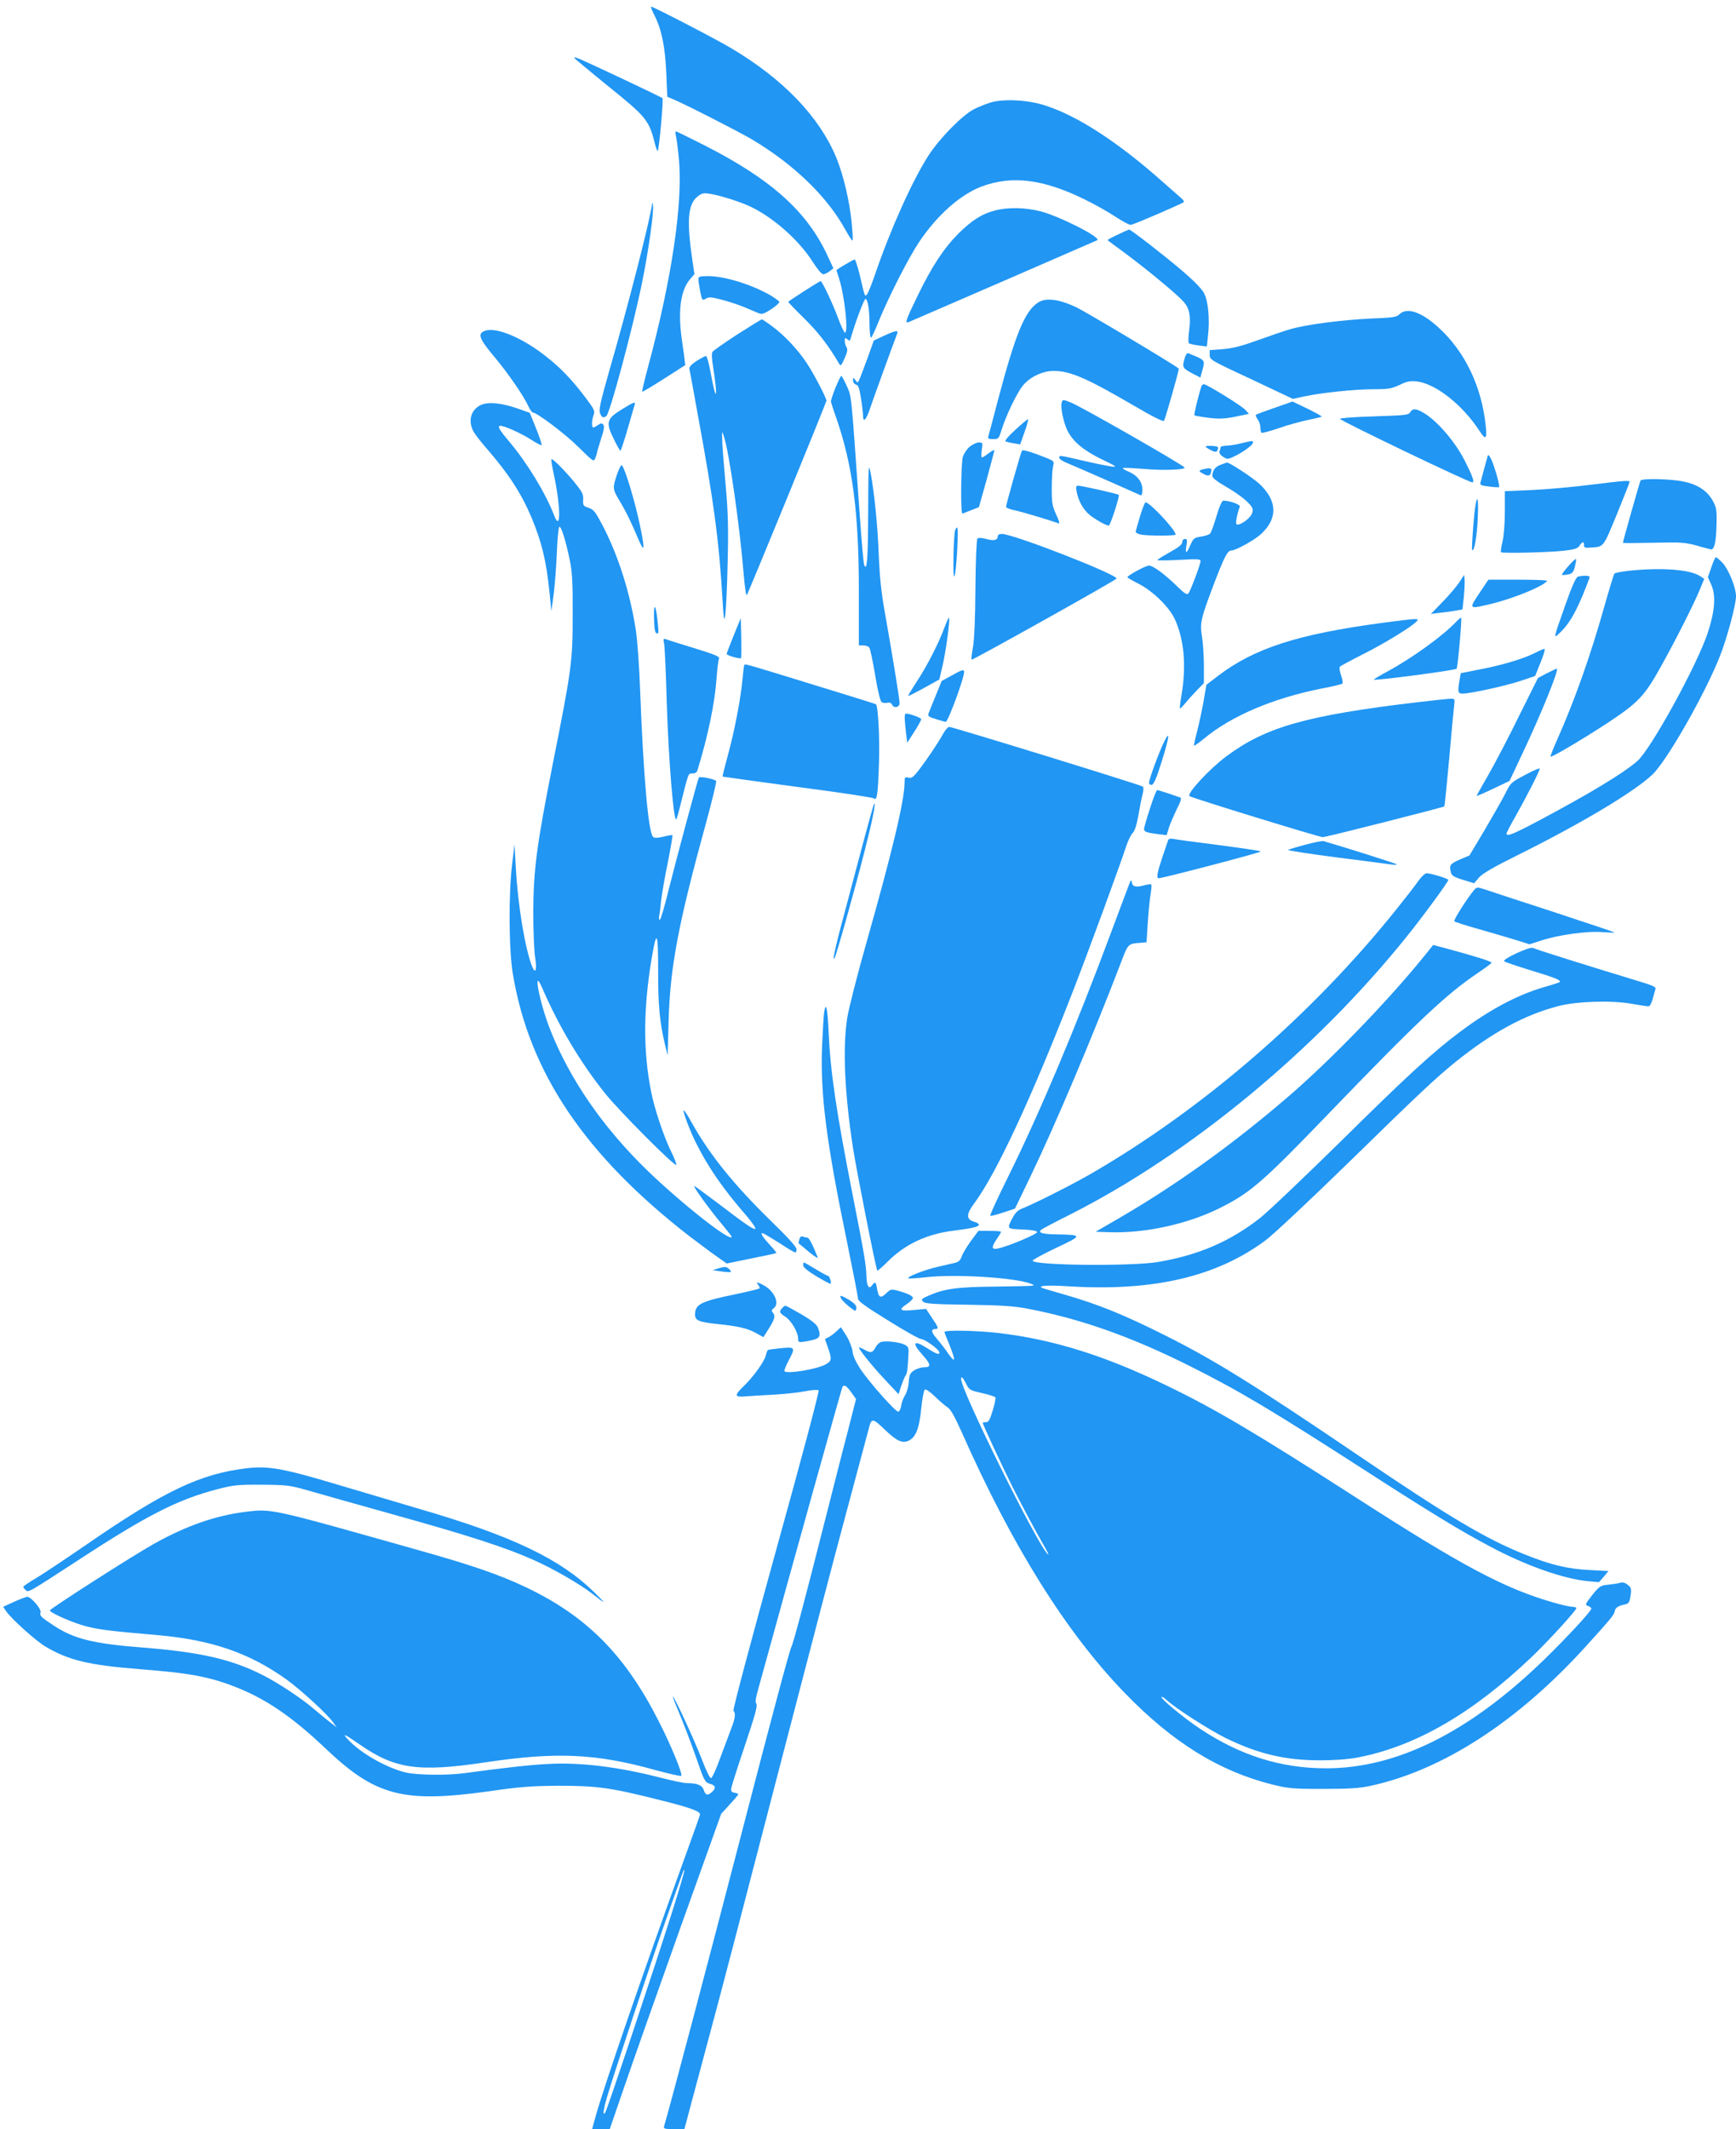 <?xml version="1.0" standalone="no"?>
<!DOCTYPE svg PUBLIC "-//W3C//DTD SVG 20010904//EN"
 "http://www.w3.org/TR/2001/REC-SVG-20010904/DTD/svg10.dtd">
<svg version="1.0" xmlns="http://www.w3.org/2000/svg"
 width="1044pt" height="1280pt" viewBox="0 0 1044 1280"
 preserveAspectRatio="xMidYMid meet">
<g transform="translate(0,1280) scale(0.1,-0.1)"
fill="#2196f3" stroke="none">
<path d="M3935 12709 c44 -85 65 -191 72 -348 l6 -143 36 -15 c74 -31 389
-192 473 -241 253 -151 453 -344 563 -545 21 -37 39 -66 42 -63 3 2 0 54 -6
115 -13 127 -50 281 -91 382 -103 248 -320 474 -634 660 -94 56 -467 249 -480
249 -4 0 5 -23 19 -51z"/>
<path d="M3454 12451 c4 -5 96 -82 206 -171 229 -185 243 -202 280 -349 6 -23
13 -41 15 -39 9 9 36 311 29 318 -8 7 -411 198 -502 237 -19 8 -31 10 -28 4z"/>
<path d="M5961 12185 c-30 -9 -77 -28 -105 -42 -72 -39 -203 -172 -271 -276
-97 -150 -229 -443 -322 -715 -20 -59 -42 -113 -48 -121 -15 -15 -12 -23 -45
117 -12 50 -26 92 -30 92 -8 0 -110 -60 -110 -65 0 -1 7 -21 15 -46 33 -100
59 -329 36 -329 -4 0 -23 39 -41 88 -33 89 -96 222 -105 222 -7 0 -195 -121
-195 -125 0 -2 44 -48 99 -102 83 -82 144 -161 207 -269 10 -17 13 -13 33 31
17 38 20 54 12 67 -6 10 -11 27 -11 39 0 18 2 20 16 9 13 -11 16 -10 20 6 25
89 81 239 89 237 14 -3 24 -65 24 -155 1 -43 4 -78 9 -78 4 0 25 44 46 98 63
153 178 379 244 478 108 161 248 285 376 333 180 67 366 45 611 -74 61 -29
146 -77 190 -106 44 -29 87 -52 95 -51 17 1 308 127 319 137 3 4 -6 17 -20 28
-14 12 -62 54 -106 93 -266 237 -513 398 -708 460 -101 33 -244 41 -324 19z"/>
<path d="M4064 11988 c4 -13 12 -74 18 -137 27 -263 -41 -725 -184 -1254 -22
-82 -38 -150 -36 -152 2 -2 61 33 131 78 l128 82 -6 50 c-4 28 -11 79 -16 115
-22 164 -5 285 49 349 l28 33 -12 83 c-35 236 -27 334 28 381 28 23 37 25 77
19 64 -10 196 -52 256 -83 137 -69 284 -201 365 -330 25 -39 52 -71 60 -71 8
0 26 8 39 18 l23 18 -36 77 c-122 264 -338 458 -737 661 -92 47 -170 85 -174
85 -4 0 -4 -10 -1 -22z"/>
<path d="M3922 11578 c-8 -82 -142 -607 -259 -1011 -54 -190 -63 -233 -54
-253 11 -25 19 -28 37 -16 21 13 159 528 214 797 38 183 72 424 67 467 -2 18
-5 25 -5 16z"/>
<path d="M5982 11534 c-78 -20 -138 -59 -218 -138 -89 -90 -158 -194 -245
-373 -70 -144 -79 -169 -56 -160 39 16 1133 491 1136 493 22 18 -228 144 -343
174 -92 23 -197 25 -274 4z"/>
<path d="M6721 11389 c-35 -16 -62 -31 -60 -33 2 -2 51 -39 109 -81 133 -99
309 -245 348 -289 36 -41 45 -88 33 -176 -5 -36 -5 -68 -2 -73 4 -4 30 -10 58
-14 l51 -6 7 68 c11 97 1 205 -24 252 -13 26 -62 76 -136 139 -113 96 -305
244 -315 244 -3 -1 -34 -14 -69 -31z"/>
<path d="M4200 11122 c0 -10 5 -44 11 -75 11 -53 12 -55 33 -43 18 11 32 11
93 -5 40 -10 101 -30 135 -44 35 -15 74 -31 88 -37 22 -9 33 -6 78 23 28 19
50 38 49 44 -2 5 -25 22 -51 38 -114 66 -277 117 -378 117 -50 0 -58 -3 -58
-18z"/>
<path d="M6244 10982 c-81 -51 -138 -192 -244 -593 -28 -107 -53 -202 -56
-211 -4 -15 1 -18 28 -18 33 0 35 2 52 58 26 83 90 217 126 262 42 53 119 90
187 90 99 0 198 -43 484 -210 107 -63 175 -97 179 -90 9 15 93 311 89 314 -26
23 -555 339 -615 368 -103 49 -183 60 -230 30z"/>
<path d="M8415 10910 c-17 -17 -39 -20 -170 -25 -171 -8 -390 -36 -485 -64
-36 -10 -123 -40 -195 -66 -97 -35 -150 -49 -210 -54 l-80 -6 0 -29 c0 -29 7
-33 250 -146 l250 -118 65 14 c107 23 308 44 418 44 91 0 110 3 159 26 45 22
64 25 103 21 114 -14 272 -138 375 -294 39 -61 49 -55 40 25 -24 237 -124 447
-283 592 -103 95 -192 125 -237 80z"/>
<path d="M4435 10790 c-77 -50 -144 -97 -150 -105 -6 -9 -5 -40 3 -87 31 -196
20 -229 -14 -40 -10 56 -23 102 -28 102 -5 0 -31 -14 -57 -30 -31 -21 -46 -36
-43 -48 2 -9 24 -127 48 -262 99 -537 130 -765 152 -1140 7 -112 9 -120 16
-75 4 28 11 169 14 315 5 207 2 306 -11 450 -9 102 -19 221 -21 265 -3 79 -3
80 10 39 31 -93 95 -540 117 -812 7 -85 16 -148 20 -140 15 26 479 1159 479
1169 0 17 -81 172 -121 230 -53 79 -130 161 -201 214 -33 25 -63 45 -66 45 -4
0 -70 -41 -147 -90z"/>
<path d="M2913 10810 c-43 -18 -30 -49 68 -165 74 -89 169 -226 196 -286 10
-21 22 -39 27 -39 26 -1 193 -127 274 -207 91 -90 93 -91 102 -67 6 14 10 29
10 33 0 3 11 40 24 81 18 53 22 78 14 87 -8 10 -14 10 -31 -2 -12 -8 -25 -15
-29 -15 -11 0 -10 44 2 75 9 24 4 34 -47 102 -80 106 -144 174 -229 242 -148
120 -313 189 -381 161z"/>
<path d="M5315 10781 l-60 -28 -39 -109 c-22 -60 -44 -118 -49 -128 -9 -19
-10 -19 -23 -1 -14 18 -14 18 -14 -2 0 -12 8 -23 18 -25 14 -4 21 -23 30 -84
7 -43 12 -89 12 -101 0 -50 20 -28 45 49 22 65 123 343 160 441 10 24 -8 21
-80 -12z"/>
<path d="M7122 10638 c-13 -48 -10 -53 60 -89 l37 -19 10 38 c20 69 22 66 -85
109 -6 2 -16 -15 -22 -39z"/>
<path d="M5024 10468 c-16 -40 -28 -77 -27 -83 1 -5 15 -50 33 -100 97 -280
135 -567 135 -1033 l0 -332 26 0 c15 0 31 -6 36 -12 6 -7 22 -82 36 -167 15
-92 31 -157 39 -162 7 -5 23 -7 34 -4 14 3 24 -1 28 -10 9 -25 46 -19 46 8 0
23 -38 257 -89 547 -21 115 -31 216 -36 335 -6 178 -28 395 -50 505 -12 59
-13 39 -14 -240 -1 -280 -7 -360 -24 -316 -4 9 -16 145 -27 304 -53 751 -48
702 -77 770 -15 34 -30 62 -34 62 -3 0 -19 -33 -35 -72z"/>
<path d="M7225 10478 c-18 -56 -46 -171 -42 -175 3 -2 38 -9 79 -14 73 -10
112 -7 201 13 l48 10 -22 24 c-24 26 -232 154 -249 154 -6 0 -12 -6 -15 -12z"/>
<path d="M6385 10380 c-9 -28 11 -122 35 -170 33 -65 96 -118 205 -171 93 -45
97 -48 55 -43 -25 4 -101 19 -169 35 -141 33 -141 33 -141 17 0 -7 21 -22 48
-32 26 -11 133 -57 237 -103 105 -46 196 -87 203 -90 8 -4 12 7 12 34 0 47
-31 86 -86 109 -20 8 -34 17 -31 20 2 3 58 0 124 -5 118 -11 261 -5 246 9 -30
28 -622 366 -685 391 -46 18 -47 18 -53 -1z"/>
<path d="M7665 10348 c-59 -20 -110 -39 -112 -42 -3 -3 2 -15 11 -28 9 -12 16
-34 16 -49 0 -14 3 -28 6 -31 3 -3 49 9 102 27 53 19 133 41 177 50 44 9 81
18 84 20 2 2 -37 24 -86 48 l-90 43 -108 -38z"/>
<path d="M2894 10366 c-61 -27 -81 -93 -48 -157 8 -17 45 -65 82 -107 128
-147 207 -268 267 -410 63 -151 89 -258 109 -447 l12 -120 14 105 c7 58 16
171 19 253 3 81 10 148 15 150 12 2 39 -86 63 -203 14 -68 18 -134 17 -325 0
-283 -6 -326 -119 -894 -98 -495 -117 -641 -118 -896 0 -110 5 -231 11 -270
12 -74 3 -105 -17 -58 -43 107 -87 371 -99 598 l-8 140 -14 -120 c-22 -174
-20 -519 4 -659 98 -593 434 -1091 1062 -1578 60 -45 134 -101 166 -123 l58
-41 147 30 c82 16 150 31 152 33 2 1 -17 25 -42 52 -50 54 -62 80 -27 61 11
-6 55 -33 98 -60 42 -28 80 -50 85 -50 4 0 7 9 7 20 0 14 -55 74 -155 171
-221 216 -365 394 -473 586 -25 46 -48 81 -50 78 -7 -7 36 -121 75 -199 73
-146 165 -278 302 -435 36 -42 59 -77 53 -79 -13 -4 -55 25 -239 165 -68 51
-125 93 -128 93 -10 0 92 -141 160 -222 36 -43 65 -80 65 -83 0 -38 -299 197
-508 399 -264 256 -464 545 -581 840 -66 164 -110 395 -50 256 99 -229 228
-445 375 -630 84 -106 426 -449 431 -433 2 6 -12 42 -31 80 -43 87 -99 253
-120 358 -49 246 -48 501 4 809 29 172 38 153 38 -75 -1 -205 9 -314 40 -444
l17 -70 6 210 c9 322 59 585 225 1188 36 131 63 244 61 251 -4 11 -96 30 -104
22 -5 -5 -138 -499 -180 -668 -25 -104 -50 -188 -55 -188 -5 0 -6 10 -4 23 3
12 8 51 11 86 4 35 21 139 40 230 18 91 31 168 29 170 -1 2 -26 -2 -54 -9 -38
-9 -55 -9 -63 -1 -28 28 -58 371 -77 871 -5 146 -17 312 -26 370 -34 223 -105
447 -197 625 -46 88 -56 101 -87 112 -32 10 -35 14 -33 49 2 32 -5 46 -51 103
-61 74 -134 147 -140 140 -2 -2 4 -42 14 -89 42 -192 44 -354 3 -250 -52 136
-164 319 -272 447 -59 69 -72 93 -51 93 24 0 124 -45 180 -81 34 -22 65 -38
67 -35 3 3 -12 48 -33 100 l-38 94 -76 27 c-95 33 -174 40 -216 21z"/>
<path d="M3738 10338 c-90 -56 -96 -77 -48 -175 19 -40 38 -72 41 -73 3 0 23
60 44 133 21 72 40 138 42 145 8 20 -8 14 -79 -30z"/>
<path d="M8481 10322 c-9 -17 -29 -19 -212 -25 -111 -3 -206 -10 -211 -15 -7
-7 774 -382 796 -382 15 0 3 35 -44 128 -55 110 -158 232 -239 284 -52 33 -76
35 -90 10z"/>
<path d="M6106 10216 c-38 -34 -65 -66 -59 -69 5 -3 27 -9 49 -12 l39 -7 27
76 c15 42 24 76 20 76 -4 -1 -38 -29 -76 -64z"/>
<path d="M7465 10135 c-27 -7 -67 -14 -87 -14 -21 -1 -38 -5 -38 -10 0 -5 -3
-16 -6 -24 -3 -10 4 -22 21 -33 25 -16 28 -16 63 0 52 24 110 65 116 82 6 16
-1 16 -69 -1z"/>
<path d="M5831 10114 c-17 -14 -35 -42 -41 -62 -11 -42 -14 -345 -2 -340 4 2
28 11 53 21 l46 18 47 167 c25 92 46 171 46 175 0 4 -15 -3 -33 -17 -19 -15
-37 -26 -42 -26 -4 0 -4 20 -1 45 7 43 6 45 -18 45 -13 0 -38 -12 -55 -26z"/>
<path d="M7250 10115 c0 -2 14 -12 31 -21 26 -13 33 -13 40 -3 4 7 5 17 3 21
-5 8 -74 11 -74 3z"/>
<path d="M6146 10091 c-7 -10 -96 -326 -96 -338 0 -6 26 -16 58 -22 47 -11
214 -61 259 -78 7 -3 1 20 -15 53 -24 52 -27 71 -27 159 0 55 4 114 8 131 8
30 6 32 -35 49 -87 35 -148 54 -152 46z"/>
<path d="M8947 10060 c-2 -8 -12 -44 -22 -80 -10 -36 -19 -72 -22 -82 -4 -13
5 -18 52 -23 31 -4 58 -6 60 -3 6 6 -23 111 -44 160 -12 27 -21 38 -24 28z"/>
<path d="M7341 10006 c-33 -12 -49 -33 -50 -68 -1 -10 28 -33 80 -63 90 -52
154 -105 162 -135 3 -11 -3 -31 -15 -45 -25 -31 -75 -59 -83 -45 -5 8 6 66 21
104 5 12 -60 36 -99 36 -8 0 -24 -34 -41 -92 -15 -51 -32 -98 -38 -105 -5 -7
-30 -15 -55 -19 -41 -6 -46 -10 -64 -50 -23 -55 -33 -56 -24 -4 6 33 4 40 -9
40 -9 0 -16 -8 -16 -19 0 -14 -22 -32 -75 -61 -41 -23 -75 -44 -75 -47 0 -3
59 -3 130 1 111 6 130 5 130 -7 0 -19 -60 -178 -73 -195 -8 -10 -24 0 -71 46
-73 71 -142 122 -167 122 -18 0 -129 -60 -129 -70 0 -3 30 -21 68 -40 85 -43
184 -140 217 -212 56 -122 70 -278 41 -453 -8 -44 -12 -82 -10 -84 2 -2 16 12
31 30 15 19 47 54 70 78 l43 44 0 104 c0 57 -5 135 -11 173 -14 85 -9 107 73
324 61 158 80 196 102 196 26 0 137 61 177 97 105 95 102 202 -7 304 -40 37
-183 131 -196 128 -2 0 -18 -6 -37 -13z"/>
<path d="M3711 9949 c-27 -81 -27 -88 9 -150 46 -76 79 -145 116 -234 40 -94
44 -74 14 70 -30 146 -90 345 -110 368 -4 5 -17 -20 -29 -54z"/>
<path d="M7255 9983 c-47 -9 -51 -14 -25 -28 34 -20 47 -18 53 5 6 23 0 28
-28 23z"/>
<path d="M9866 9911 c-5 -8 -106 -365 -106 -374 0 -3 82 -2 183 0 163 4 190 2
257 -16 41 -12 81 -22 89 -24 21 -3 32 47 34 153 2 85 -1 100 -23 140 -34 60
-90 97 -175 115 -76 16 -251 20 -259 6z"/>
<path d="M9560 9885 c-102 -13 -258 -27 -347 -31 l-163 -7 0 -121 c0 -69 -6
-147 -14 -181 -8 -33 -12 -62 -9 -65 8 -8 289 -1 378 9 64 7 83 14 94 30 16
26 29 27 27 4 -1 -15 6 -18 39 -15 81 5 75 -2 158 199 42 103 77 191 77 196 0
10 -29 8 -240 -18z"/>
<path d="M6475 9843 c10 -53 39 -106 76 -137 32 -27 101 -66 117 -66 9 0 67
178 60 185 -6 6 -223 55 -244 55 -13 0 -15 -6 -9 -37z"/>
<path d="M8861 9649 c-7 -83 -10 -153 -8 -156 13 -12 29 81 34 190 8 171 -12
147 -26 -34z"/>
<path d="M6856 9696 c-14 -46 -26 -88 -26 -94 0 -5 14 -12 31 -16 41 -8 209
-8 209 0 0 28 -155 194 -181 194 -4 0 -19 -38 -33 -84z"/>
<path d="M5744 9613 c-4 -10 -9 -83 -10 -163 -4 -179 13 -141 23 53 6 123 3
146 -13 110z"/>
<path d="M6000 9575 c0 -23 -23 -28 -70 -15 -27 7 -46 8 -52 2 -5 -5 -11 -133
-12 -298 -1 -185 -7 -314 -15 -357 -7 -37 -11 -70 -8 -73 4 -5 851 468 871
487 21 19 -619 269 -689 269 -16 0 -25 -6 -25 -15z"/>
<path d="M9432 9397 c-24 -27 -41 -51 -39 -53 2 -2 18 -1 35 2 27 5 34 13 43
46 5 22 9 43 7 47 -2 4 -22 -15 -46 -42z"/>
<path d="M10292 9390 l-21 -60 21 -47 c28 -64 21 -158 -22 -288 -66 -198 -343
-701 -424 -771 -86 -74 -279 -191 -585 -354 -160 -85 -201 -102 -201 -81 0 5
25 53 56 107 66 117 144 270 144 283 0 5 -39 -11 -87 -37 -85 -45 -89 -48
-120 -112 -18 -36 -74 -134 -124 -219 l-92 -154 -59 -25 c-59 -26 -64 -34 -52
-79 5 -18 21 -27 73 -43 l66 -20 30 35 c21 24 89 63 230 133 388 193 702 381
812 485 87 82 318 487 407 714 42 106 96 307 96 358 0 53 -45 163 -81 201 -18
19 -36 34 -40 34 -4 0 -16 -27 -27 -60z"/>
<path d="M9800 9369 c-46 -5 -87 -13 -91 -17 -4 -4 -30 -90 -59 -192 -85 -302
-180 -571 -289 -815 -22 -49 -38 -91 -36 -94 6 -6 205 112 349 207 178 118
216 158 313 332 93 167 200 379 237 469 l25 61 -26 17 c-60 39 -228 52 -423
32z"/>
<path d="M8776 9299 c-16 -24 -61 -77 -100 -117 l-71 -73 55 7 c30 3 73 9 95
13 l40 7 8 74 c4 41 6 88 5 104 l-3 30 -29 -45z"/>
<path d="M9489 9333 c-11 -3 -36 -58 -74 -166 -77 -219 -74 -208 -35 -172 51
48 88 108 136 221 24 58 44 110 44 115 0 9 -41 10 -71 2z"/>
<path d="M8896 9233 c-64 -96 -64 -96 69 -64 138 33 320 108 339 139 2 4 -76
7 -175 7 l-178 0 -55 -82z"/>
<path d="M3933 9086 c2 -67 6 -91 16 -94 12 -4 13 7 7 59 -11 115 -25 135 -23
35z"/>
<path d="M5680 9028 c-33 -91 -104 -231 -167 -326 -30 -46 -53 -85 -52 -86 2
-2 45 20 96 48 l92 51 20 85 c20 88 46 278 38 286 -2 3 -14 -24 -27 -58z"/>
<path d="M8759 9064 c-78 -84 -263 -218 -412 -299 -48 -26 -87 -49 -85 -51 8
-7 492 56 498 66 7 12 33 300 27 306 -2 2 -14 -8 -28 -22z"/>
<path d="M4412 8979 c-23 -57 -42 -107 -42 -111 0 -8 80 -31 86 -25 3 2 3 58
2 123 l-3 118 -43 -105z"/>
<path d="M8310 9055 c-506 -68 -767 -152 -986 -319 l-69 -53 -16 -94 c-9 -52
-26 -132 -38 -178 -12 -46 -21 -88 -21 -93 0 -5 26 13 59 40 165 138 418 245
711 303 63 12 118 25 123 29 4 3 0 26 -8 50 -9 26 -12 47 -6 53 4 4 69 39 142
76 131 66 295 167 319 196 16 19 11 19 -210 -10z"/>
<path d="M3994 8929 c4 -19 11 -180 16 -359 10 -330 41 -712 57 -696 3 2 16
49 29 103 46 183 43 173 69 173 14 0 26 7 29 18 63 204 105 406 115 552 4 58
11 112 15 120 5 13 -22 24 -148 63 -85 26 -162 50 -172 54 -15 6 -16 2 -10
-28z"/>
<path d="M9230 8874 c-65 -33 -192 -72 -328 -98 l-117 -23 -7 -39 c-13 -73
-11 -84 18 -84 46 0 266 48 353 78 l83 28 33 82 c20 49 29 82 22 81 -7 -1 -32
-12 -57 -25z"/>
<path d="M4476 8802 c-2 -4 -7 -43 -11 -87 -10 -115 -50 -321 -89 -460 -18
-66 -32 -122 -30 -124 1 -1 204 -29 449 -62 246 -32 453 -63 460 -69 19 -16
25 22 31 215 5 147 -5 337 -18 351 -3 2 -159 51 -349 109 -455 140 -438 135
-443 127z"/>
<path d="M5729 8742 l-66 -36 -37 -91 c-20 -49 -40 -98 -43 -107 -4 -13 6 -20
48 -32 29 -9 54 -16 56 -16 15 0 117 279 111 304 -2 12 -18 7 -69 -22z"/>
<path d="M9302 8752 l-53 -28 -114 -229 c-62 -127 -145 -285 -184 -353 -39
-67 -71 -125 -71 -127 0 -2 45 17 99 43 l99 47 80 170 c114 241 221 506 204
505 -4 -1 -31 -13 -60 -28z"/>
<path d="M8530 8579 c-674 -80 -917 -149 -1155 -326 -102 -76 -238 -223 -222
-239 10 -10 781 -247 802 -247 23 1 724 179 731 185 2 3 15 131 29 284 13 153
27 298 30 322 5 42 5 42 -28 41 -17 -1 -102 -10 -187 -20z"/>
<path d="M5441 8478 c1 -18 4 -58 8 -88 l7 -55 42 65 c23 36 42 70 42 76 0 9
-69 34 -94 34 -3 0 -6 -15 -5 -32z"/>
<path d="M5671 8387 c-31 -56 -94 -149 -144 -215 -34 -44 -44 -52 -64 -47 -21
5 -23 2 -23 -28 0 -105 -71 -406 -226 -952 -58 -203 -111 -413 -119 -465 -28
-181 -16 -451 35 -783 20 -130 138 -728 146 -736 2 -2 30 22 63 55 103 103
233 165 394 185 116 15 150 23 154 35 2 5 -11 14 -29 19 -48 14 -48 45 -1 108
133 178 344 630 597 1282 91 233 281 752 321 874 10 29 26 62 36 72 13 13 25
50 35 107 8 48 19 104 25 126 6 21 7 42 2 47 -9 9 -1145 359 -1165 359 -7 0
-24 -19 -37 -43z"/>
<path d="M7003 8345 c-28 -54 -93 -230 -93 -250 0 -10 7 -15 17 -13 12 2 29
42 60 142 45 145 51 190 16 121z"/>
<path d="M6916 7940 c-20 -60 -36 -116 -36 -124 0 -17 15 -22 86 -31 l50 -6
13 43 c7 24 29 73 47 111 25 49 31 69 22 72 -49 18 -132 45 -139 45 -4 0 -24
-49 -43 -110z"/>
<path d="M5192 7738 c-34 -128 -86 -323 -115 -433 -54 -198 -74 -295 -58 -265
12 21 124 421 181 645 47 183 67 285 58 285 -3 0 -32 -105 -66 -232z"/>
<path d="M7025 7749 c-3 -8 -18 -54 -35 -103 -30 -90 -37 -126 -22 -126 25 0
620 156 614 161 -4 4 -119 21 -257 39 -137 17 -260 34 -272 37 -14 3 -25 0
-28 -8z"/>
<path d="M7848 7721 c-53 -14 -99 -28 -102 -31 -3 -3 126 -23 287 -44 161 -20
310 -40 332 -43 22 -3 37 -3 34 1 -5 5 -313 103 -439 139 -8 2 -59 -7 -112
-22z"/>
<path d="M8529 7503 c-18 -27 -77 -102 -130 -168 -507 -634 -1165 -1203 -1844
-1595 -108 -62 -329 -174 -402 -203 -34 -13 -47 -27 -68 -67 -30 -59 -31 -58
74 -62 45 -2 76 -8 78 -15 4 -11 -177 -88 -237 -99 -38 -8 -39 8 -5 58 14 20
25 39 25 42 0 4 -31 6 -68 6 l-68 0 -46 -62 c-25 -35 -50 -76 -55 -93 -7 -21
-18 -32 -39 -37 -16 -4 -63 -14 -104 -24 -77 -17 -187 -60 -178 -69 3 -3 50 0
104 6 175 21 543 -2 634 -39 33 -14 40 -13 -215 -17 -231 -2 -307 -13 -402
-55 -41 -18 -45 -22 -32 -35 12 -13 61 -16 270 -19 201 -3 276 -8 360 -24 318
-61 619 -167 973 -344 296 -148 494 -266 1071 -638 366 -236 562 -356 735
-447 215 -115 439 -194 589 -209 l67 -6 29 33 28 34 -114 6 c-134 7 -233 31
-390 94 -235 94 -457 226 -1009 601 -618 419 -860 569 -1150 714 -253 127
-404 188 -605 246 -66 19 -127 37 -135 40 -36 14 26 19 152 11 513 -32 893 56
1190 277 48 36 263 238 490 459 439 429 532 516 653 614 221 177 412 281 615
334 109 29 318 36 438 15 50 -9 98 -16 106 -16 8 0 18 19 25 44 6 24 13 50 17
59 4 13 -15 22 -98 47 -297 90 -625 193 -639 201 -19 10 -187 -68 -173 -80 5
-5 79 -30 164 -56 147 -45 180 -58 169 -70 -3 -2 -45 -16 -95 -30 -157 -46
-324 -134 -499 -265 -164 -122 -316 -261 -724 -664 -223 -219 -441 -426 -486
-461 -181 -140 -366 -220 -610 -262 -161 -27 -755 -21 -755 8 0 5 64 40 142
77 160 75 160 78 3 81 -86 1 -115 10 -93 28 7 6 85 47 173 91 720 364 1474
986 2023 1669 96 119 252 331 252 343 0 8 -105 40 -131 40 -9 0 -31 -21 -50
-47z"/>
<path d="M6797 7500 c-4 -8 -54 -143 -113 -300 -217 -583 -427 -1080 -616
-1464 -65 -131 -116 -241 -113 -245 3 -3 38 6 77 19 l72 24 92 191 c148 307
371 833 549 1298 39 103 40 104 115 109 l35 3 7 110 c4 61 11 137 16 170 6 33
8 63 6 67 -2 3 -19 2 -37 -3 -53 -15 -75 -11 -80 14 -3 16 -5 18 -10 7z"/>
<path d="M8867 7452 c-45 -54 -128 -185 -121 -191 5 -4 69 -25 141 -45 73 -21
173 -50 222 -65 l89 -28 72 23 c103 34 279 58 369 50 41 -3 72 -4 70 -2 -2 3
-171 59 -374 126 -204 66 -389 127 -412 135 -37 12 -43 11 -56 -3z"/>
<path d="M8557 7042 c-219 -269 -564 -625 -818 -842 -337 -289 -676 -531
-1022 -731 l-128 -74 78 -3 c213 -8 470 47 664 143 186 92 259 154 660 571
537 557 707 717 897 845 45 30 81 57 82 61 0 8 -99 39 -258 82 l-93 25 -62
-77z"/>
<path d="M4956 6712 c-3 -20 -8 -109 -12 -197 -12 -289 24 -574 152 -1192 35
-171 64 -320 64 -331 0 -14 48 -49 180 -130 99 -62 188 -112 199 -112 21 0
102 -58 109 -77 6 -22 -15 -15 -74 23 -78 50 -93 33 -30 -37 55 -61 58 -79 14
-79 -18 0 -46 -9 -61 -19 -24 -16 -29 -26 -32 -71 -2 -28 -12 -64 -22 -78 -10
-15 -20 -42 -23 -61 -3 -19 -10 -36 -17 -38 -14 -5 -171 171 -229 257 -28 43
-44 79 -47 105 -2 22 -18 63 -36 93 l-34 53 -26 -24 c-14 -14 -36 -30 -48 -36
l-22 -11 20 -57 c23 -67 21 -76 -20 -98 -56 -28 -226 -56 -243 -39 -4 3 7 30
23 61 44 83 42 86 -43 78 -40 -4 -76 -9 -80 -11 -3 -2 -9 -18 -13 -34 -8 -35
-75 -129 -134 -185 -56 -54 -54 -66 12 -60 28 2 103 7 165 10 61 3 147 12 189
20 45 9 81 11 86 6 5 -5 -103 -412 -256 -962 -152 -550 -261 -958 -256 -964
15 -15 10 -48 -15 -111 -12 -32 -42 -112 -66 -176 -23 -65 -48 -118 -54 -118
-7 0 -30 46 -51 102 -38 102 -169 388 -178 388 -3 0 16 -48 41 -107 25 -60 69
-175 98 -258 49 -142 53 -150 83 -159 35 -10 39 -25 13 -49 -26 -24 -39 -21
-50 12 -10 29 -40 41 -103 41 -16 0 -89 15 -162 34 -250 64 -479 92 -672 81
-105 -5 -266 -23 -500 -55 -110 -15 -293 -12 -360 5 -116 30 -265 115 -339
194 -43 45 -26 38 63 -24 215 -150 354 -171 761 -110 427 64 664 53 1023 -47
81 -22 151 -38 154 -34 10 9 -63 187 -137 331 -201 395 -430 627 -794 801
-162 77 -325 133 -644 223 -901 254 -884 251 -1044 232 -180 -22 -353 -82
-548 -190 -129 -72 -629 -392 -630 -403 0 -14 148 -79 225 -97 77 -19 141 -27
420 -51 328 -29 554 -107 778 -267 88 -64 244 -207 279 -256 l23 -32 -45 35
c-24 19 -67 54 -95 78 -72 62 -216 157 -308 203 -186 94 -375 137 -719 164
-296 23 -413 52 -533 131 -79 52 -88 61 -81 80 7 19 -57 94 -80 94 -7 0 -42
-13 -79 -30 l-66 -30 19 -28 c36 -50 177 -176 235 -211 140 -83 263 -112 567
-136 311 -24 429 -47 596 -115 174 -71 328 -178 522 -362 301 -286 467 -329
984 -257 186 27 255 32 418 33 230 0 312 -11 605 -85 185 -46 245 -68 245 -87
0 -4 -41 -120 -91 -257 -255 -704 -490 -1388 -538 -1562 l-20 -73 53 0 53 0
87 253 c47 138 198 565 334 947 l249 695 51 56 c29 31 52 59 52 62 0 3 -10 7
-22 9 -16 2 -23 9 -21 23 0 11 38 128 82 259 60 178 78 242 70 252 -8 9 -5 33
10 86 220 800 503 1812 507 1819 10 17 24 9 53 -31 l29 -41 -49 -192 c-28
-105 -90 -352 -140 -547 -120 -473 -188 -729 -199 -749 -11 -19 -116 -412
-305 -1141 -175 -675 -423 -1614 -461 -1742 -5 -16 2 -18 58 -18 l64 0 42 158
c23 86 67 249 97 362 73 269 192 725 480 1835 130 501 290 1113 357 1360 66
248 125 468 131 490 18 72 23 72 97 1 74 -71 109 -87 149 -65 40 22 60 75 71
190 6 57 15 108 21 114 6 6 28 -9 62 -41 28 -28 63 -57 77 -66 17 -11 43 -57
84 -149 303 -684 628 -1204 981 -1568 287 -296 564 -468 884 -549 97 -24 123
-27 306 -27 156 0 219 4 285 18 433 93 886 385 1298 840 152 168 169 188 173
211 4 21 21 32 61 40 23 5 28 13 34 53 6 41 4 49 -17 65 -14 12 -30 17 -43 13
-12 -4 -44 -9 -73 -12 -49 -5 -54 -9 -98 -63 -42 -54 -44 -59 -25 -65 11 -3
20 -11 20 -16 0 -15 -148 -175 -286 -309 -449 -435 -883 -651 -1309 -651 -272
0 -516 77 -760 239 -96 64 -238 182 -230 190 3 3 18 -6 33 -20 51 -48 257
-180 357 -229 196 -95 356 -132 565 -132 85 0 168 6 225 17 346 66 689 264
1044 602 98 93 271 282 271 296 0 4 -11 8 -24 8 -13 0 -64 11 -112 25 -296 85
-547 218 -1194 635 -597 384 -843 530 -1134 670 -371 180 -681 277 -1011 316
-129 15 -325 19 -325 6 0 -4 14 -40 31 -80 16 -40 29 -78 26 -85 -2 -6 -18 11
-37 39 -18 27 -49 66 -67 87 -33 37 -36 57 -7 57 21 0 18 10 -22 68 l-35 53
-75 -7 c-84 -8 -93 1 -39 37 19 13 35 29 35 35 0 13 -32 28 -90 44 -40 11 -44
10 -70 -15 -34 -33 -46 -27 -55 25 -7 44 -12 48 -30 23 -19 -26 -32 -8 -34 49
-2 73 -13 138 -81 483 -102 519 -136 750 -147 993 -6 143 -16 185 -27 114z
m854 -2231 c19 -38 24 -40 95 -56 41 -9 78 -21 81 -26 3 -5 -4 -40 -16 -79
-17 -56 -25 -70 -40 -70 -11 0 -20 -2 -20 -5 0 -8 118 -262 177 -380 56 -111
139 -267 201 -375 14 -25 20 -40 14 -35 -63 57 -522 984 -522 1054 0 20 10 11
30 -28z m-1770 -3182 c-116 -365 -388 -1181 -400 -1199 -17 -26 -12 16 11 94
35 121 257 788 351 1056 116 328 110 312 114 307 3 -2 -32 -118 -76 -258z"/>
<path d="M4807 5349 c-4 -13 -5 -24 -4 -24 1 -1 29 -23 61 -51 33 -27 57 -42
54 -34 -34 84 -53 120 -64 120 -7 0 -19 3 -27 6 -9 3 -16 -3 -20 -17z"/>
<path d="M4830 5193 c0 -12 30 -36 81 -67 44 -26 82 -46 84 -44 7 7 -7 48 -16
48 -5 0 -38 18 -74 40 -36 22 -68 40 -70 40 -3 0 -5 -8 -5 -17z"/>
<path d="M4325 5176 l-40 -12 54 -8 c61 -8 68 -5 44 16 -15 13 -24 14 -58 4z"/>
<path d="M4560 5075 c7 -9 10 -18 7 -21 -3 -3 -68 -19 -144 -35 -210 -43 -243
-60 -243 -123 0 -35 23 -44 134 -56 126 -13 182 -26 234 -55 l43 -24 29 46
c39 61 44 81 29 100 -11 13 -10 17 4 28 38 28 3 106 -64 140 -36 19 -45 19
-29 0z"/>
<path d="M5059 4992 c10 -18 74 -72 85 -72 3 0 6 9 6 20 0 12 -16 28 -43 45
-52 30 -61 31 -48 7z"/>
<path d="M4703 4935 c-19 -21 -16 -28 21 -52 35 -23 76 -93 76 -132 0 -21 3
-22 43 -16 88 15 97 24 77 81 -8 21 -34 43 -100 82 -49 28 -92 52 -97 52 -4
-1 -14 -7 -20 -15z"/>
<path d="M5302 4733 c-12 -2 -29 -18 -37 -34 -17 -32 -29 -35 -65 -14 -14 8
-29 14 -33 15 -13 0 76 -111 160 -200 l77 -82 16 51 c10 27 21 56 27 63 9 12
12 36 17 143 1 22 -5 32 -24 41 -30 15 -106 24 -138 17z"/>
<path d="M1485 3973 c-280 -33 -495 -135 -965 -459 -124 -85 -260 -176 -302
-201 -43 -25 -78 -49 -78 -53 0 -4 7 -13 15 -20 17 -14 9 -19 315 180 416 272
597 364 837 427 98 25 123 28 268 27 146 -1 169 -4 265 -31 58 -17 292 -83
521 -147 460 -128 681 -200 847 -274 123 -55 277 -144 356 -205 84 -66 85 -63
5 15 -202 196 -490 334 -1035 493 -142 42 -379 112 -526 156 -305 91 -398 107
-523 92z"/>
</g>
</svg>
